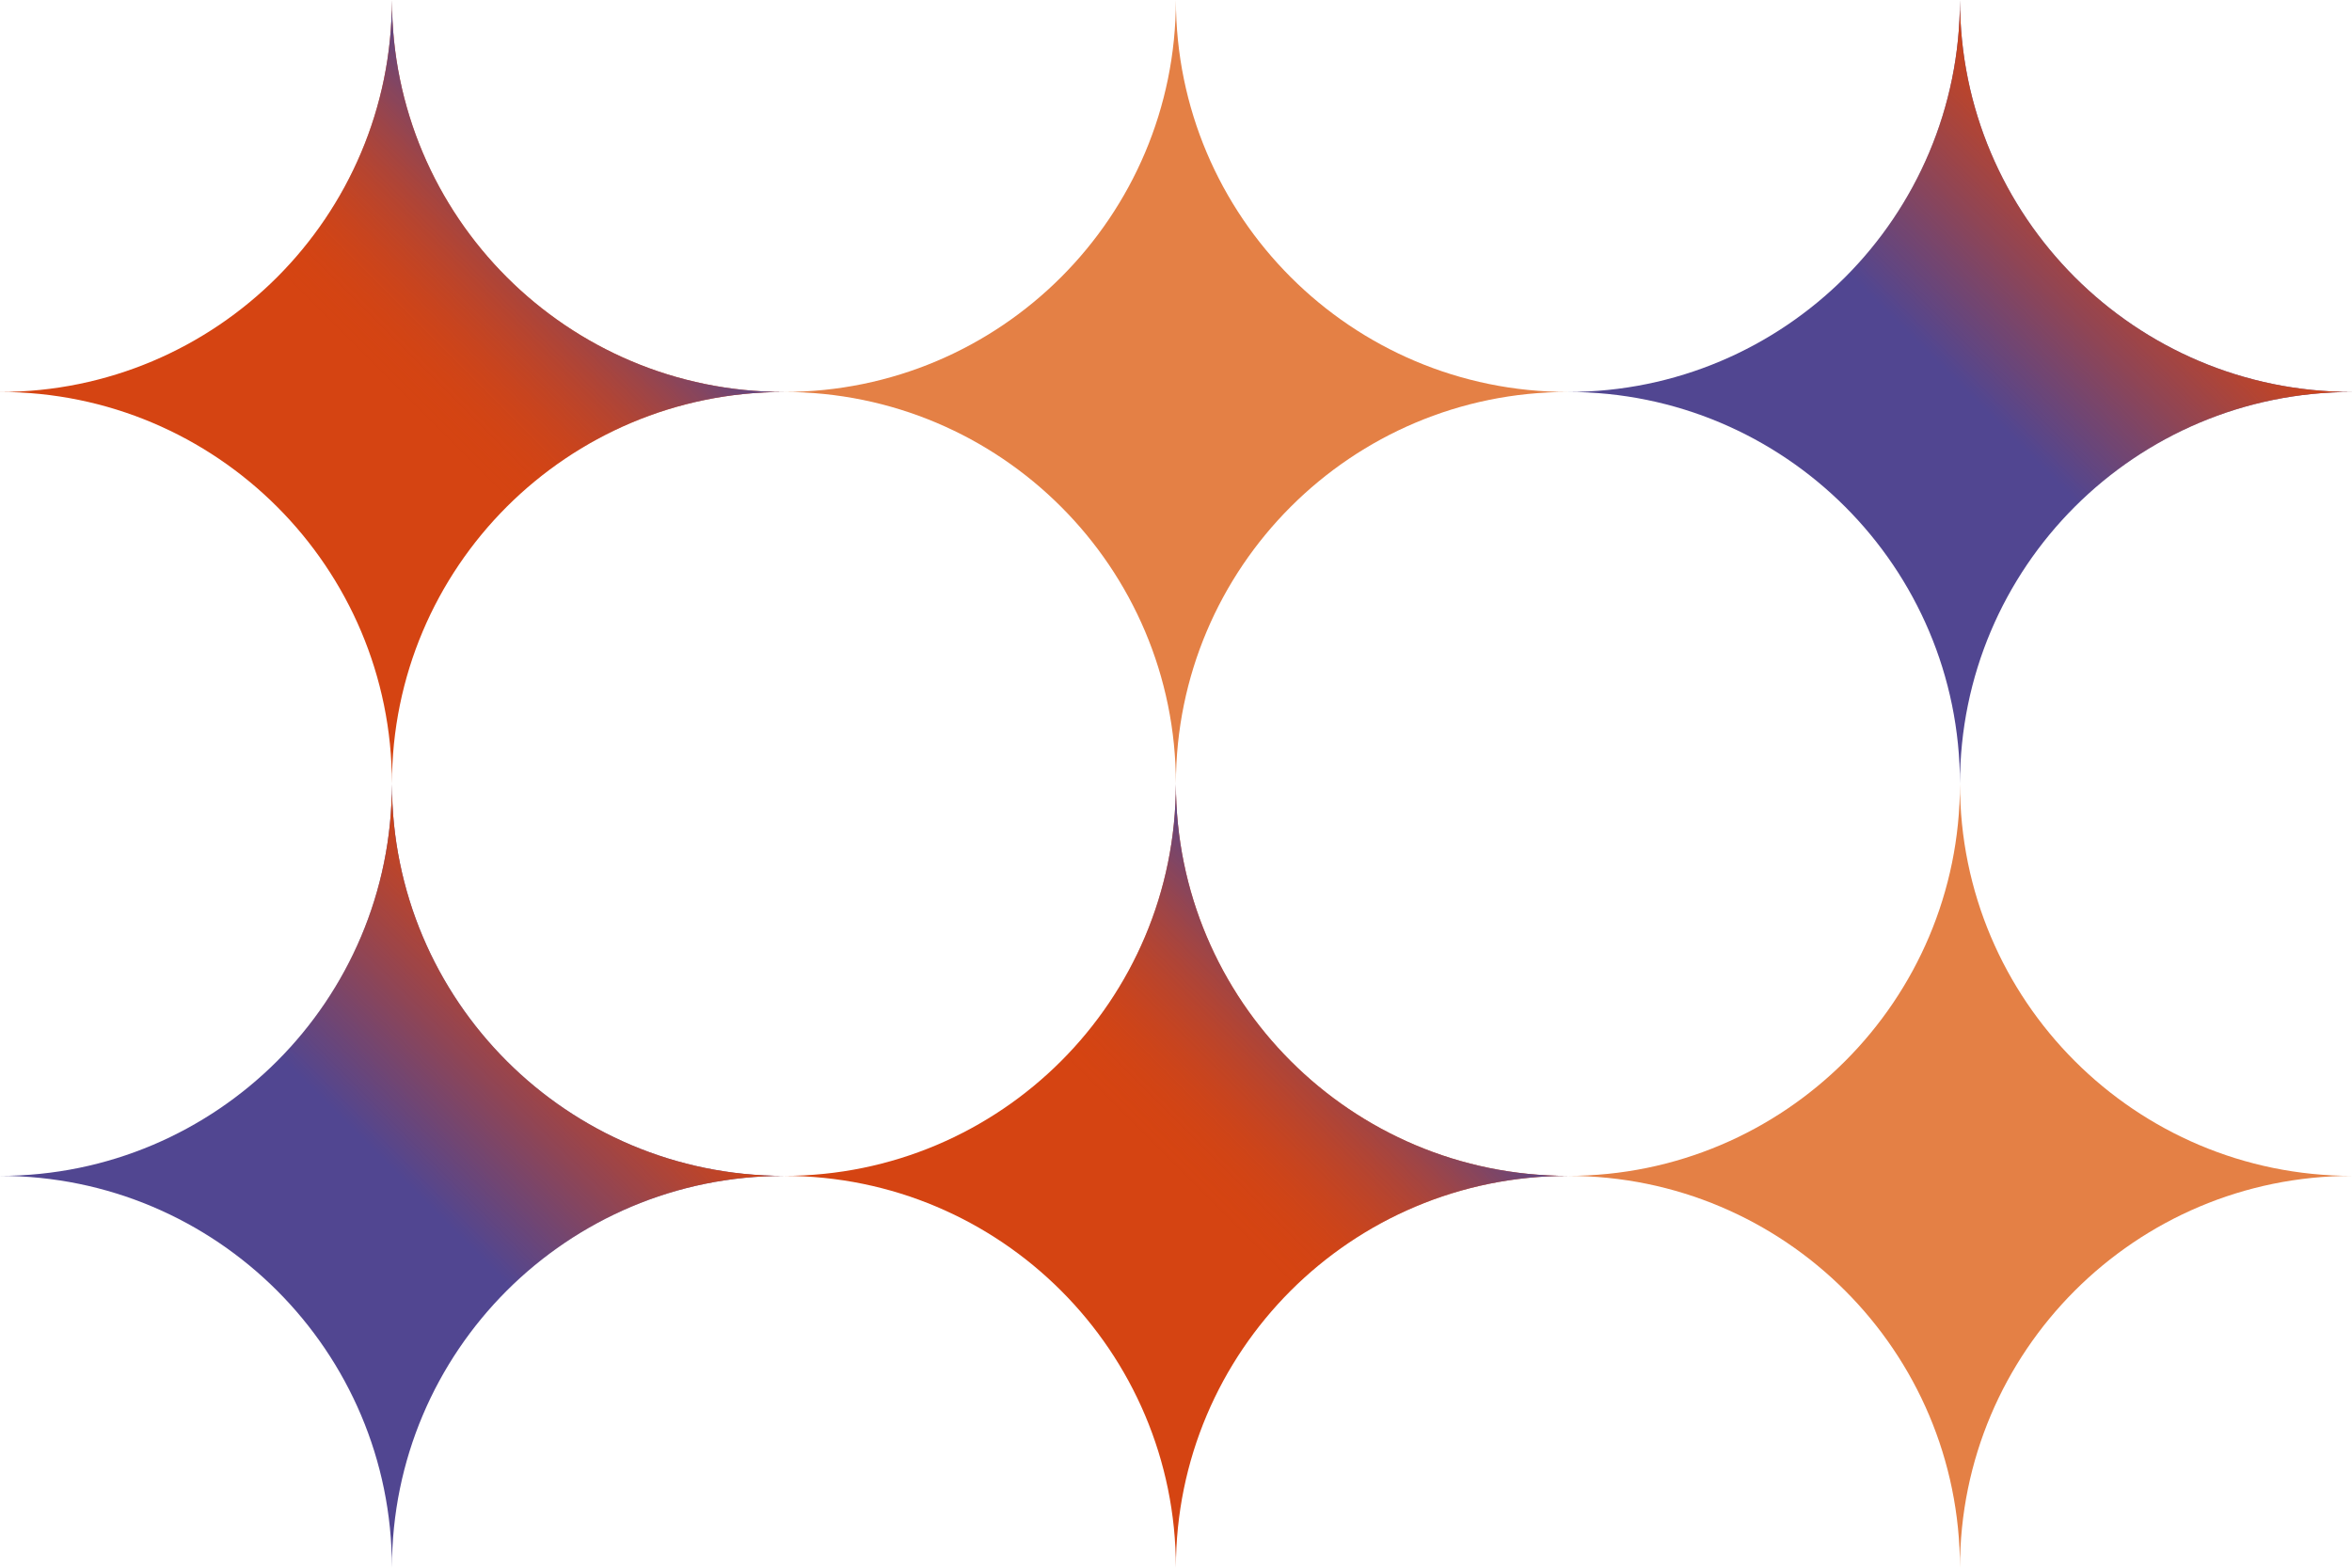 <?xml version="1.0" encoding="UTF-8"?>
<svg id="_レイヤー_2" data-name="レイヤー_2" xmlns="http://www.w3.org/2000/svg" xmlns:xlink="http://www.w3.org/1999/xlink" viewBox="0 0 224.98 150">
  <defs>
    <style>
      .cls-1 {
        fill: url(#_名称未設定グラデーション_442);
      }

      .cls-2 {
        fill: #d54412;
      }

      .cls-3 {
        fill: #e48045;
      }

      .cls-4 {
        fill: url(#_名称未設定グラデーション_441-2);
      }

      .cls-5 {
        fill: url(#_名称未設定グラデーション_442-2);
      }

      .cls-6 {
        fill: #514691;
      }

      .cls-7 {
        fill: url(#_名称未設定グラデーション_441);
      }
    </style>
    <linearGradient id="_名称未設定グラデーション_442" data-name="名称未設定グラデーション 442" x1="18.75" y1="56.25" x2="56.25" y2="18.75" gradientUnits="userSpaceOnUse">
      <stop offset=".51" stop-color="#d54412" stop-opacity="0"/>
      <stop offset="1" stop-color="#514691"/>
    </linearGradient>
    <linearGradient id="_名称未設定グラデーション_441" data-name="名称未設定グラデーション 441" x1="168.73" y1="56.25" x2="206.23" y2="18.75" gradientUnits="userSpaceOnUse">
      <stop offset=".51" stop-color="#d54412" stop-opacity="0"/>
      <stop offset="1" stop-color="#d54412"/>
    </linearGradient>
    <linearGradient id="_名称未設定グラデーション_441-2" data-name="名称未設定グラデーション 441" x1="18.75" y1="131.25" x2="56.25" y2="93.75" xlink:href="#_名称未設定グラデーション_441"/>
    <linearGradient id="_名称未設定グラデーション_442-2" data-name="名称未設定グラデーション 442" x1="93.74" y1="131.25" x2="131.24" y2="93.75" xlink:href="#_名称未設定グラデーション_442"/>
  </defs>
  <g id="_レイヤー_1-2" data-name="レイヤー_1">
    <g>
      <path class="cls-2" d="M74.99,37.5c-20.71,0-37.5,16.79-37.5,37.5,0-20.71-16.79-37.5-37.5-37.5,20.71,0,37.5-16.78,37.5-37.5,0,20.71,16.79,37.5,37.5,37.5Z"/>
      <path class="cls-1" d="M74.99,37.5c-20.71,0-37.5,16.79-37.5,37.5,0-20.71-16.79-37.5-37.5-37.5,20.71,0,37.5-16.78,37.5-37.5,0,20.71,16.79,37.5,37.5,37.5Z"/>
    </g>
    <path class="cls-3" d="M149.98,37.5c-20.71,0-37.5,16.79-37.5,37.5,0-20.71-16.79-37.5-37.5-37.5,20.71,0,37.5-16.78,37.5-37.5,0,20.71,16.79,37.5,37.5,37.5Z"/>
    <g>
      <path class="cls-6" d="M224.98,37.5c-20.71,0-37.5,16.79-37.5,37.5,0-20.71-16.79-37.5-37.5-37.5,20.71,0,37.5-16.78,37.5-37.5,0,20.71,16.79,37.5,37.5,37.5Z"/>
      <path class="cls-7" d="M224.98,37.5c-20.71,0-37.5,16.79-37.5,37.5,0-20.71-16.79-37.5-37.5-37.5,20.71,0,37.5-16.78,37.5-37.5,0,20.71,16.79,37.5,37.5,37.5Z"/>
    </g>
    <g>
      <path class="cls-6" d="M74.99,112.5c-20.71,0-37.5,16.79-37.5,37.5,0-20.71-16.79-37.5-37.5-37.5,20.71,0,37.5-16.78,37.5-37.5,0,20.71,16.79,37.5,37.5,37.5Z"/>
      <path class="cls-4" d="M74.99,112.5c-20.71,0-37.5,16.79-37.5,37.5,0-20.71-16.79-37.5-37.5-37.5,20.71,0,37.5-16.78,37.5-37.5,0,20.71,16.79,37.5,37.5,37.5Z"/>
    </g>
    <g>
      <path class="cls-2" d="M149.98,112.5c-20.71,0-37.5,16.79-37.5,37.5,0-20.71-16.79-37.5-37.5-37.5,20.71,0,37.5-16.78,37.5-37.5,0,20.71,16.79,37.5,37.5,37.5Z"/>
      <path class="cls-5" d="M149.98,112.5c-20.71,0-37.5,16.79-37.5,37.5,0-20.71-16.79-37.5-37.5-37.5,20.71,0,37.5-16.78,37.5-37.5,0,20.71,16.79,37.5,37.5,37.5Z"/>
    </g>
    <path class="cls-3" d="M224.98,112.5c-20.71,0-37.5,16.79-37.5,37.5,0-20.71-16.79-37.5-37.5-37.5,20.71,0,37.5-16.78,37.5-37.5,0,20.71,16.79,37.5,37.5,37.5Z"/>
  </g>
</svg>